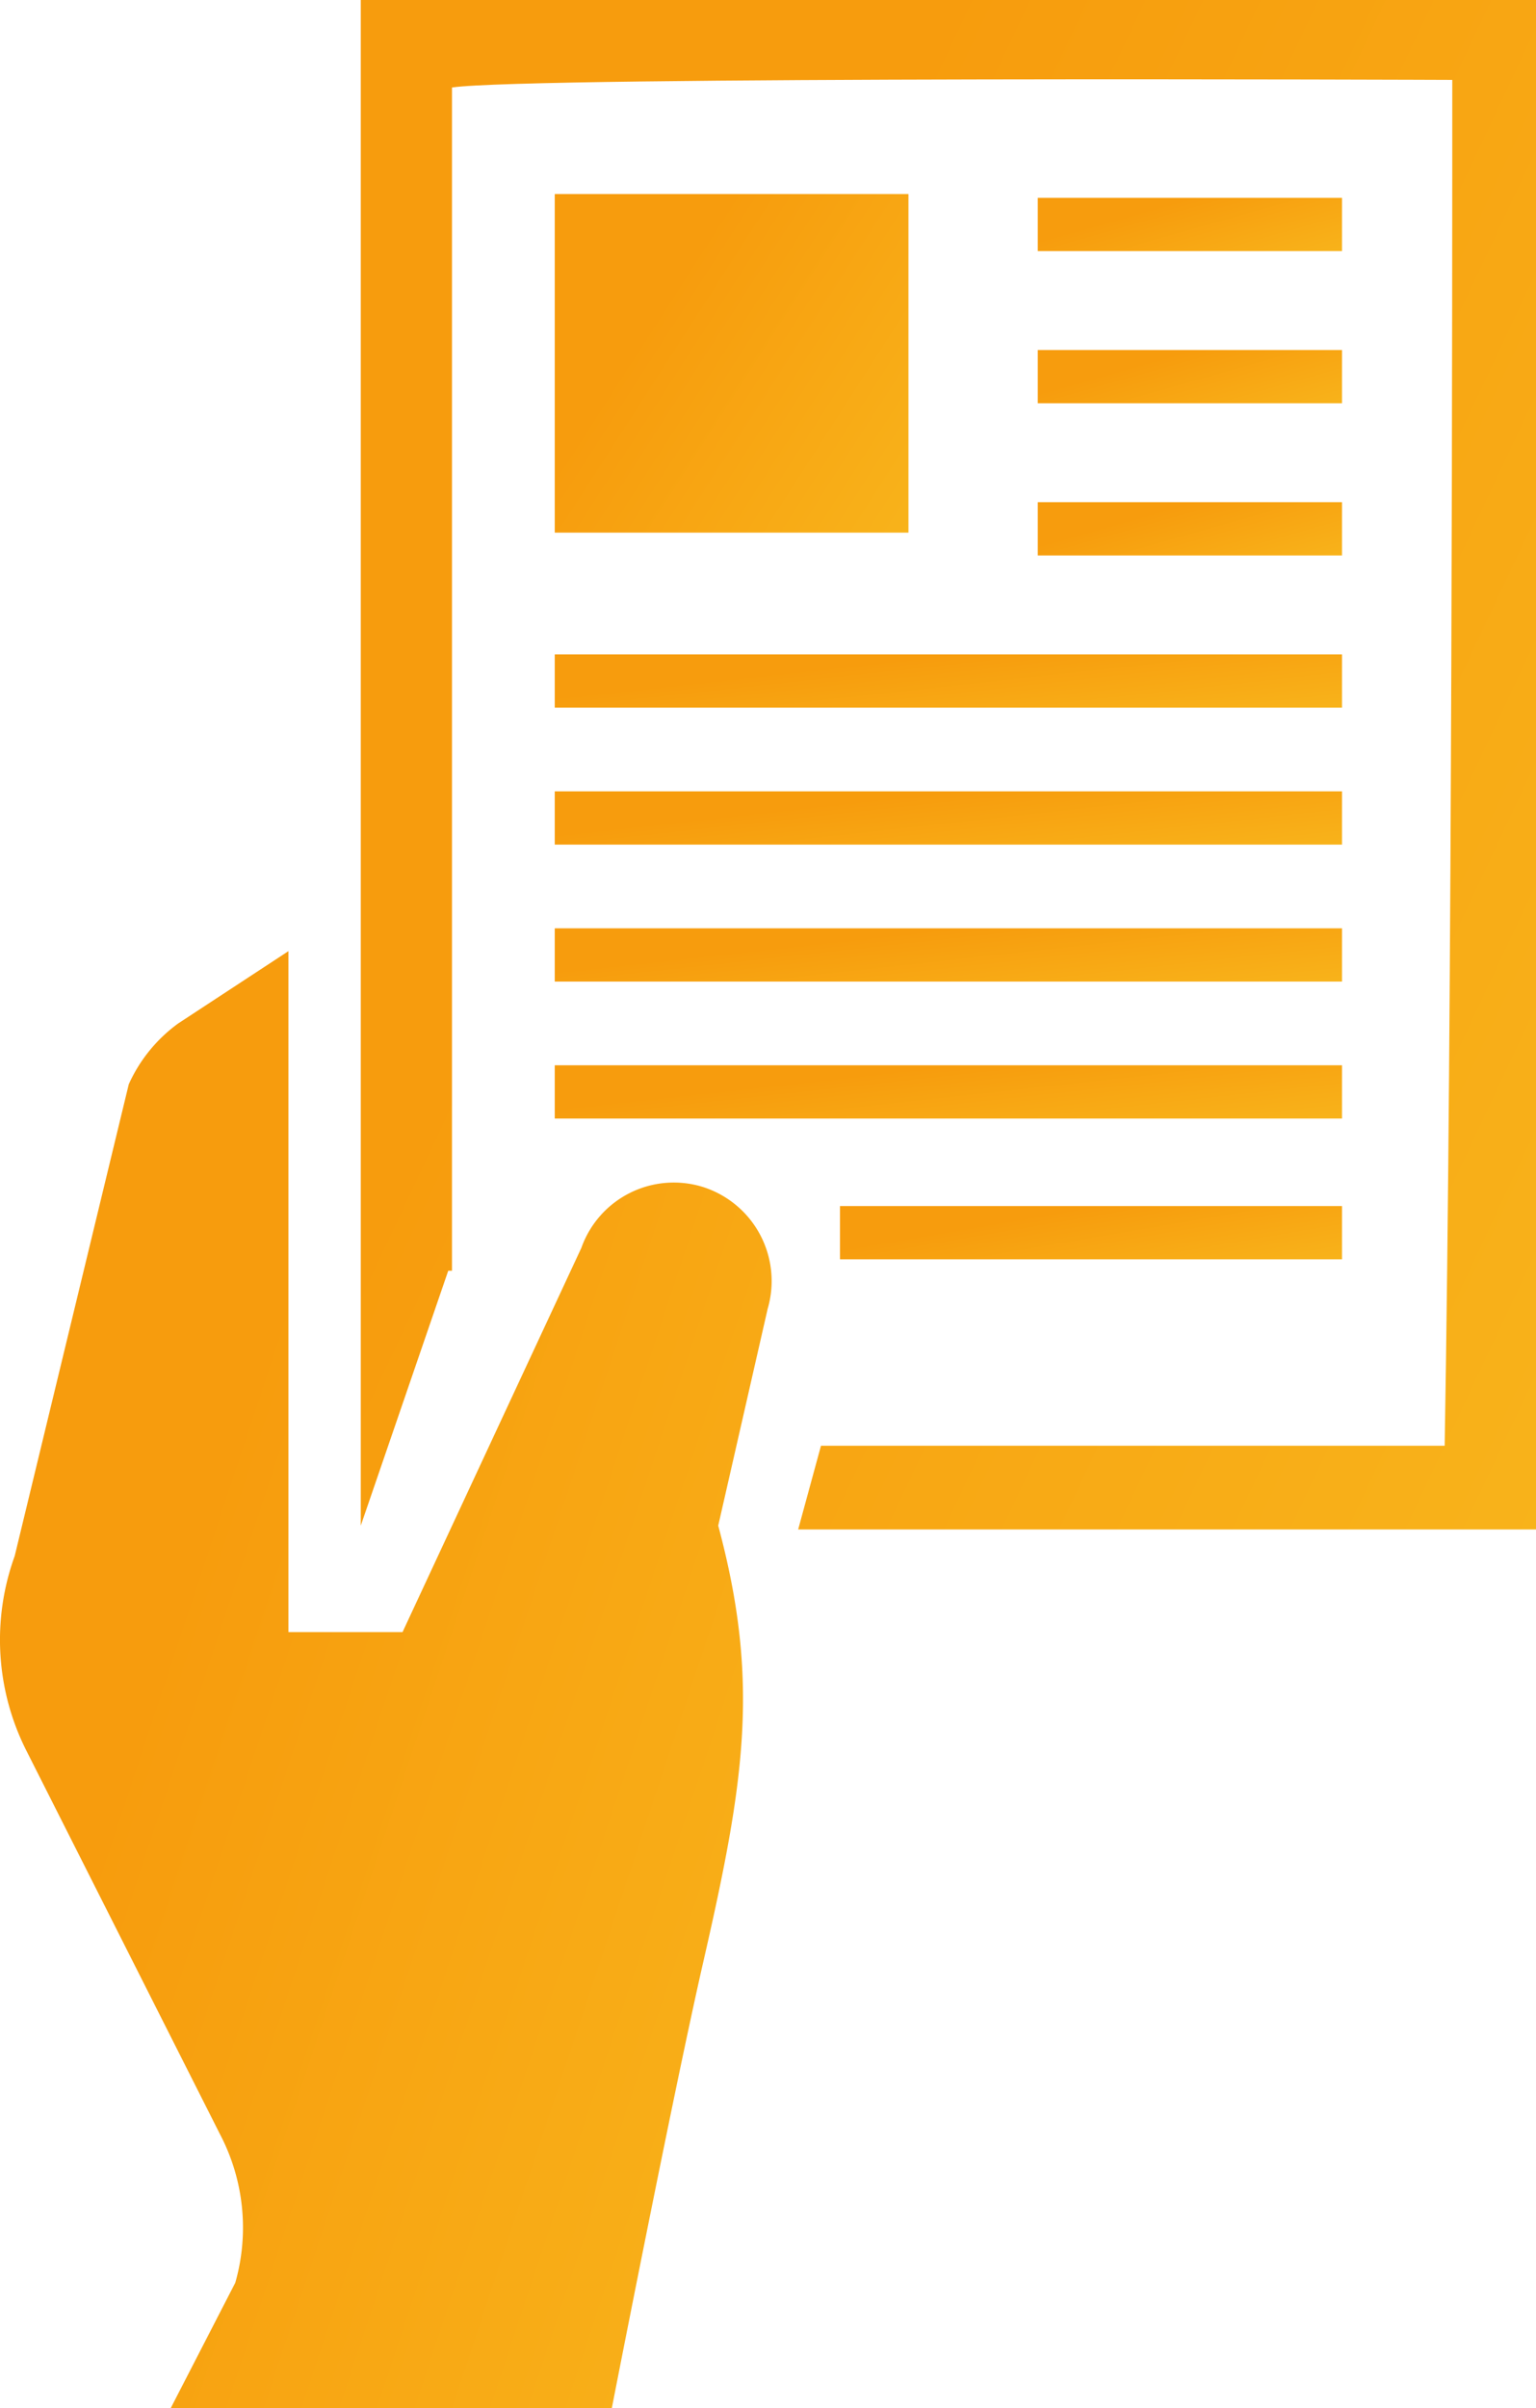 <svg id="Group_876" data-name="Group 876" xmlns="http://www.w3.org/2000/svg" xmlns:xlink="http://www.w3.org/1999/xlink" viewBox="0 0 85.887 134.618">
  <defs>
    <style>
      .cls-1 {
        fill: url(#linear-gradient);
      }
    </style>
    <linearGradient id="linear-gradient" x1="0.5" x2="2.123" y2="1" gradientUnits="objectBoundingBox">
      <stop offset="0" stop-color="#f79c0d"/>
      <stop offset="1" stop-color="#faca28"/>
    </linearGradient>
  </defs>
  <g id="Group_18" data-name="Group 18" transform="translate(0)">
    <path id="Path_15" data-name="Path 15" class="cls-1" d="M39.327,38.185a5.485,5.485,0,0,0-6.805,3.4l-10,21.479h-6.38V25L9.979,29.041a8.535,8.535,0,0,0-2.765,3.4L.835,58.814A13.743,13.743,0,0,0,1.473,69.66L12.319,91.14a11.242,11.242,0,0,1,.851,8.294l-3.615,7.018H34.223s3.4-17.439,5.1-24.882c2.339-10.208,3.19-15.737.851-24.457l2.765-12.122A5.518,5.518,0,0,0,39.327,38.185Z" transform="translate(-0.014 28.167)"/>
    <path id="Path_16" data-name="Path 16" class="cls-1" d="M9.5,0V85.28l4.891-14.249H14.6V4.891c4.253-.638,55.932-.425,55.932-.425,0,10,0,51.891-.425,76.348H35.233l-1.276,4.679H75.214V0Z" transform="translate(10.673)"/>
  </g>
  <rect id="Rectangle_94" data-name="Rectangle 94" class="cls-1" width="19.778" height="18.927" transform="translate(31.019 10.846)"/>
  <rect id="Rectangle_95" data-name="Rectangle 95" class="cls-1" width="17.013" height="2.977" transform="translate(58.028 11.059)"/>
  <rect id="Rectangle_96" data-name="Rectangle 96" class="cls-1" width="17.013" height="2.977" transform="translate(58.028 19.565)"/>
  <rect id="Rectangle_97" data-name="Rectangle 97" class="cls-1" width="17.013" height="2.977" transform="translate(58.028 28.072)"/>
  <rect id="Rectangle_98" data-name="Rectangle 98" class="cls-1" width="44.022" height="2.977" transform="translate(31.019 36.579)"/>
  <rect id="Rectangle_99" data-name="Rectangle 99" class="cls-1" width="44.022" height="2.977" transform="translate(31.019 44.235)"/>
  <rect id="Rectangle_100" data-name="Rectangle 100" class="cls-1" width="44.022" height="2.977" transform="translate(31.019 51.891)"/>
  <rect id="Rectangle_101" data-name="Rectangle 101" class="cls-1" width="44.022" height="2.977" transform="translate(31.019 59.547)"/>
  <rect id="Rectangle_102" data-name="Rectangle 102" class="cls-1" width="28.072" height="2.977" transform="translate(46.969 67.416)"/>
</svg>
